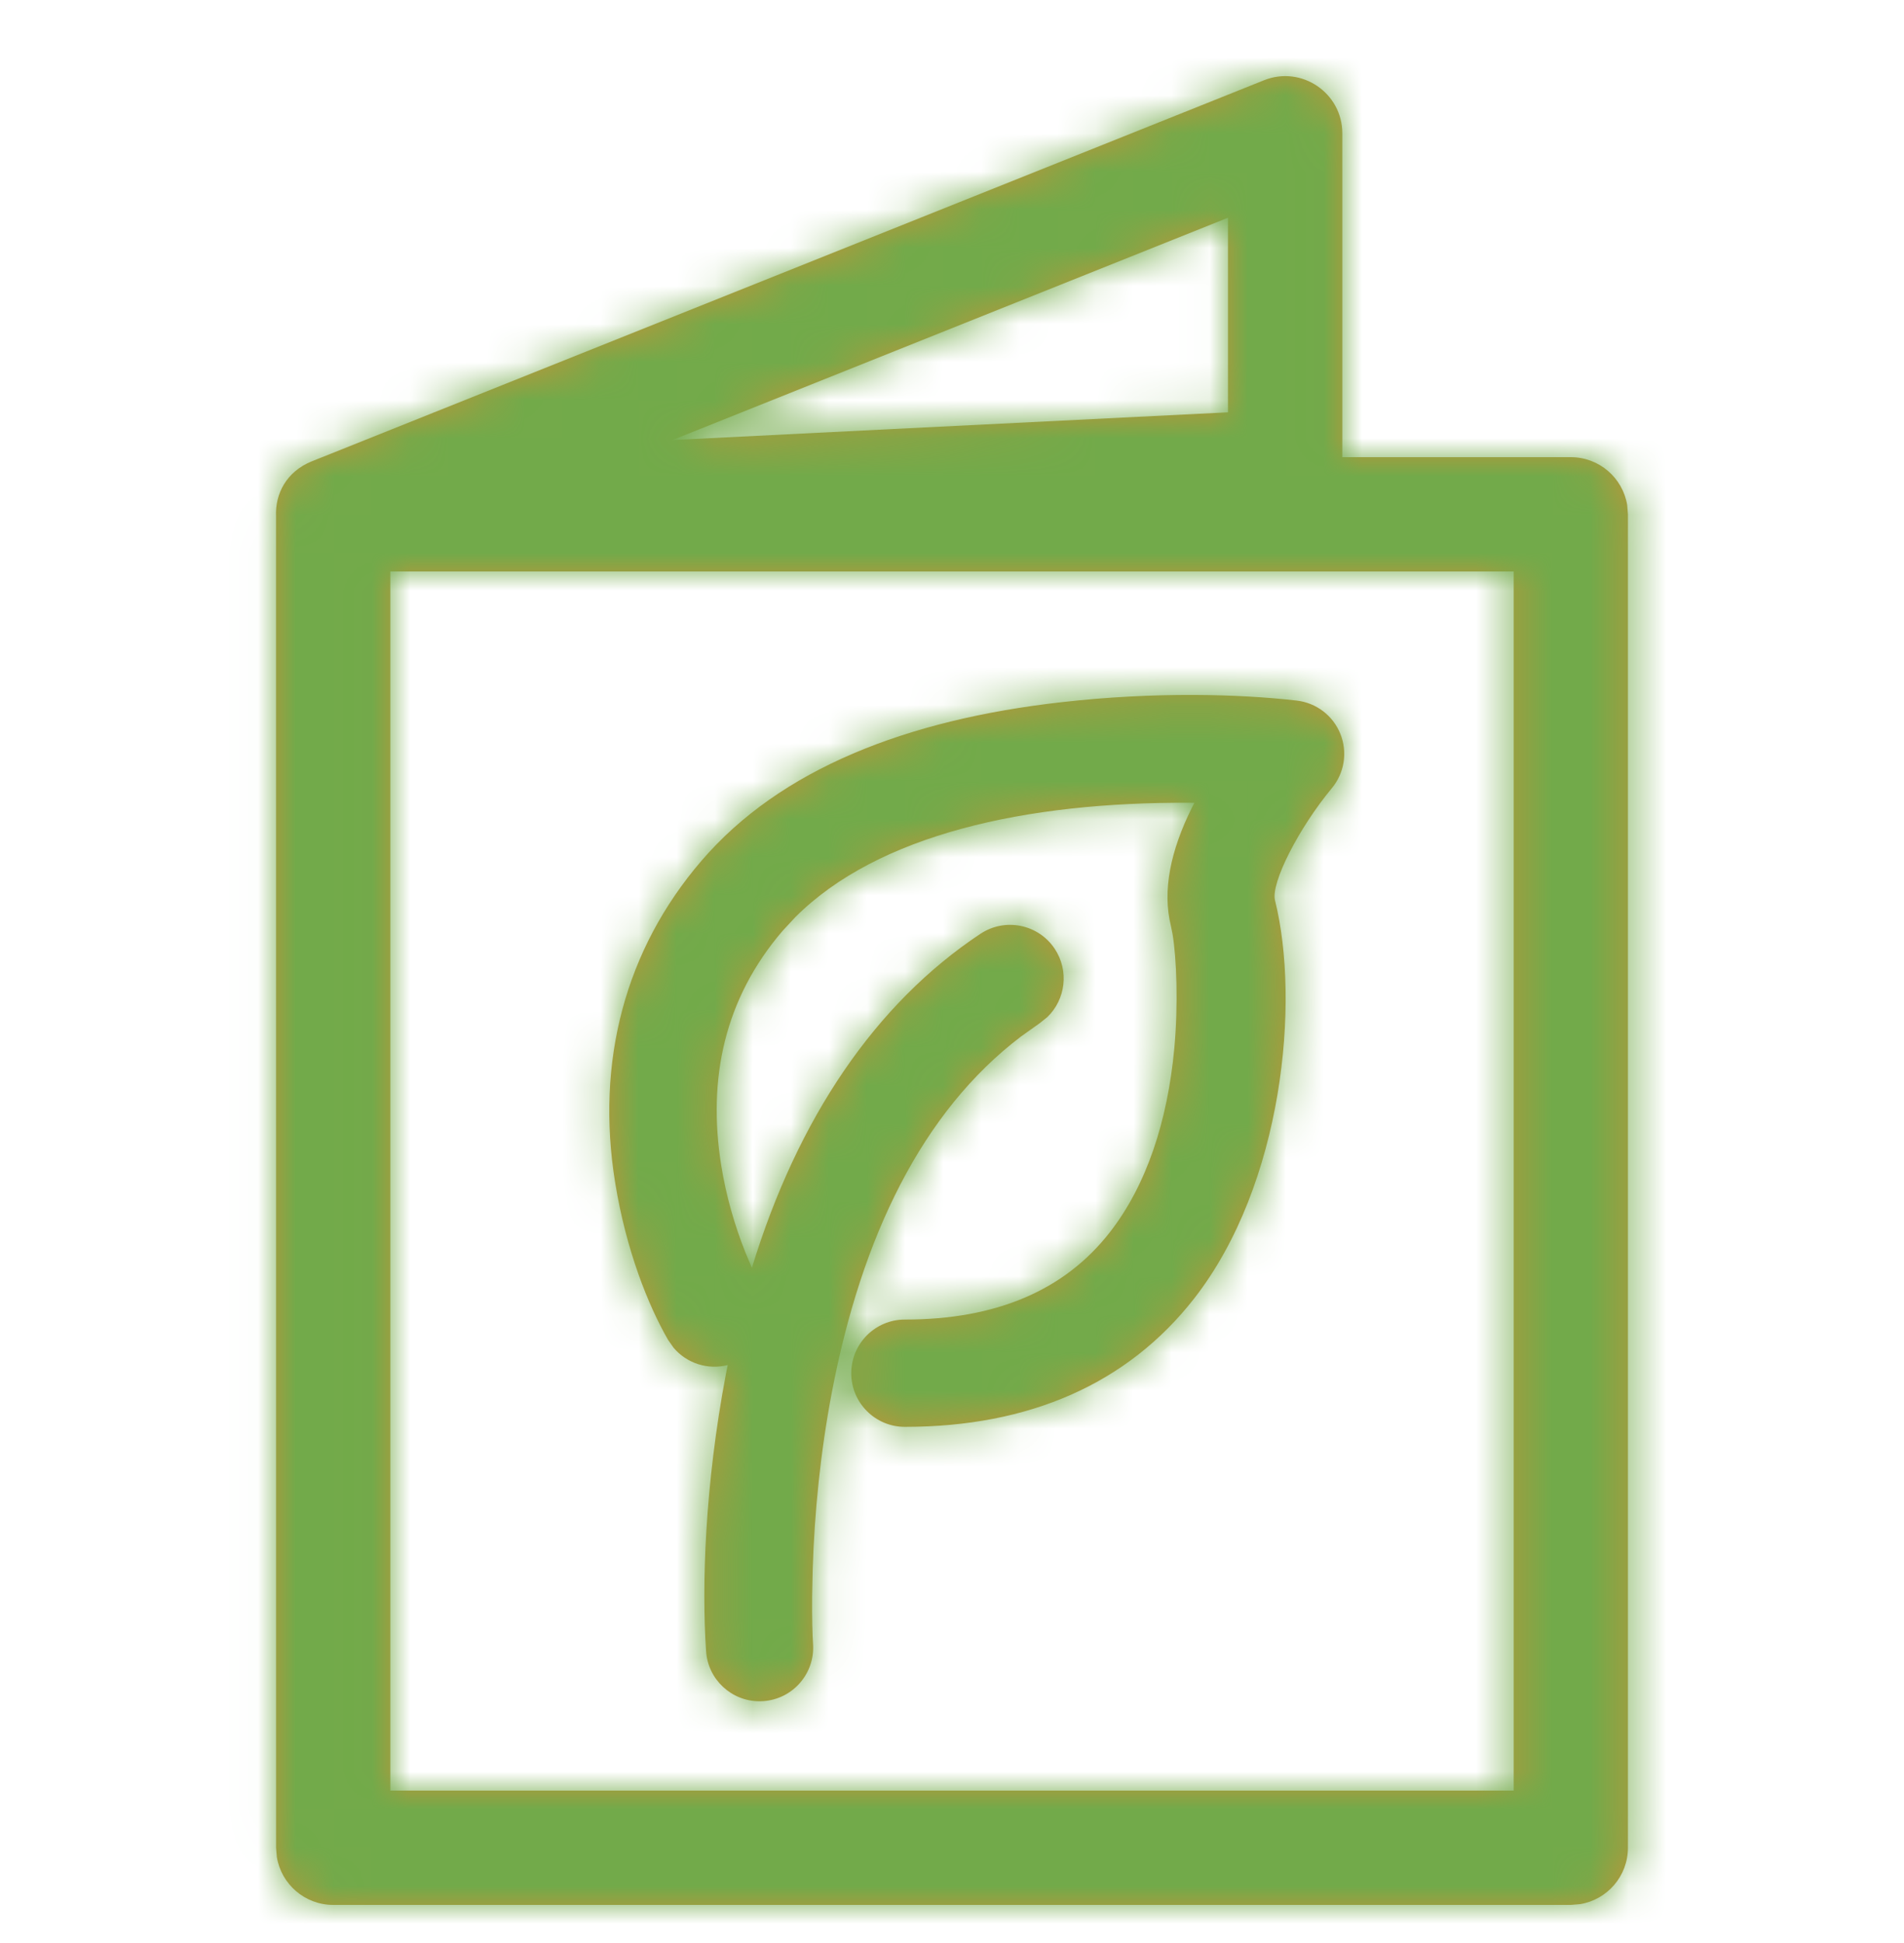 <?xml version="1.0" encoding="UTF-8"?>
<svg width="50px" height="51px" viewBox="0 0 50 51" version="1.1" xmlns="http://www.w3.org/2000/svg" xmlns:xlink="http://www.w3.org/1999/xlink">
    <title>VegetarianMenu Copy 4</title>
    <defs>
        <path d="M26.927,0.107 C27.913,-0.287 28.984,0.439 28.984,1.5 L28.984,1.5 L28.984,10 L34.984,10 C35.73,10 36.348,10.544 36.465,11.257 L36.484,11.5 L36.484,46.5 C36.484,47.246 35.94,47.864 35.228,47.98 L34.984,48 L2.484,48 C1.739,48 1.12,47.456 1.004,46.743 L0.984,46.5 L0.983,11.547 C0.958,10.97 1.249,10.379 1.927,10.107 L1.844,10.143 C1.858,10.137 1.872,10.13 1.886,10.124 L1.927,10.107 Z M33.484,13 L3.984,13 L3.984,45 L33.484,45 L33.484,13 Z M27.788,16.389 C28.302,16.449 28.742,16.785 28.933,17.264 C29.126,17.744 29.039,18.291 28.709,18.688 C27.842,19.732 27.102,21.177 27.216,21.632 C27.881,24.29 27.431,29.089 25.094,32.082 C23.348,34.318 20.77,35.452 17.496,35.452 C16.719,35.452 16.088,34.822 16.088,34.044 C16.088,33.267 16.719,32.636 17.496,32.636 C19.904,32.636 21.691,31.865 22.875,30.35 C23.848,29.103 24.393,27.424 24.571,25.525 C24.679,24.362 24.63,23.143 24.526,22.52 L24.485,22.315 C24.249,21.37 24.48,20.323 25.026,19.215 L25.099,19.073 L24.983,19.071 C20.678,19.046 16.788,19.903 14.617,22.076 L14.288,22.43 C12.755,24.215 12.312,26.318 12.673,28.586 C12.802,29.395 13.027,30.167 13.309,30.875 L13.479,31.278 C14.682,27.348 16.722,24.341 19.48,22.511 C20.128,22.081 21.002,22.257 21.432,22.905 C21.814,23.481 21.717,24.235 21.236,24.698 L21.037,24.857 L20.541,25.21 C17.955,27.175 16.358,30.453 15.576,34.562 C15.28,36.118 15.124,37.683 15.076,39.18 L15.061,39.907 C15.056,40.469 15.069,40.91 15.085,41.152 C15.138,41.928 14.552,42.599 13.776,42.652 L13.68,42.655 C12.942,42.655 12.326,42.083 12.276,41.343 C12.16,39.633 12.24,37.005 12.799,34.053 L12.844,33.83 C12.327,33.962 11.772,33.789 11.423,33.376 L11.277,33.168 C10.76,32.27 10.179,30.83 9.89,29.053 C9.371,25.859 10.154,22.922 12.153,20.596 C14.226,18.182 17.545,16.89 21.611,16.431 C24.065,16.153 26.276,16.216 27.788,16.389 Z M25.982,3.715 L11.394,9.55 L25.982,8.823 L25.982,3.715 Z" id="path-1"></path>
    </defs>
    <g id="VegetarianMenu-Copy-4" stroke="none" stroke-width="1" fill="none" fill-rule="evenodd" transform="translate(0, 1)">
        <g id="color/tf/gold" transform="translate(6.266, 1)">
            <mask id="mask-2" fill="white">
                <use xlink:href="#path-1"></use>
            </mask>
            <use id="Mask" fill="#BE9639" fill-rule="nonzero" xlink:href="#path-1"></use>
            <g id="Group" mask="url(#mask-2)">
                <g transform="translate(-13.5, -23.5)" id="color/tf/gold">
                    <rect id="Rectangle" fill="#72AA4A" x="0" y="0" width="90" height="90"></rect>
                </g>
            </g>
        </g>
    </g>
</svg>